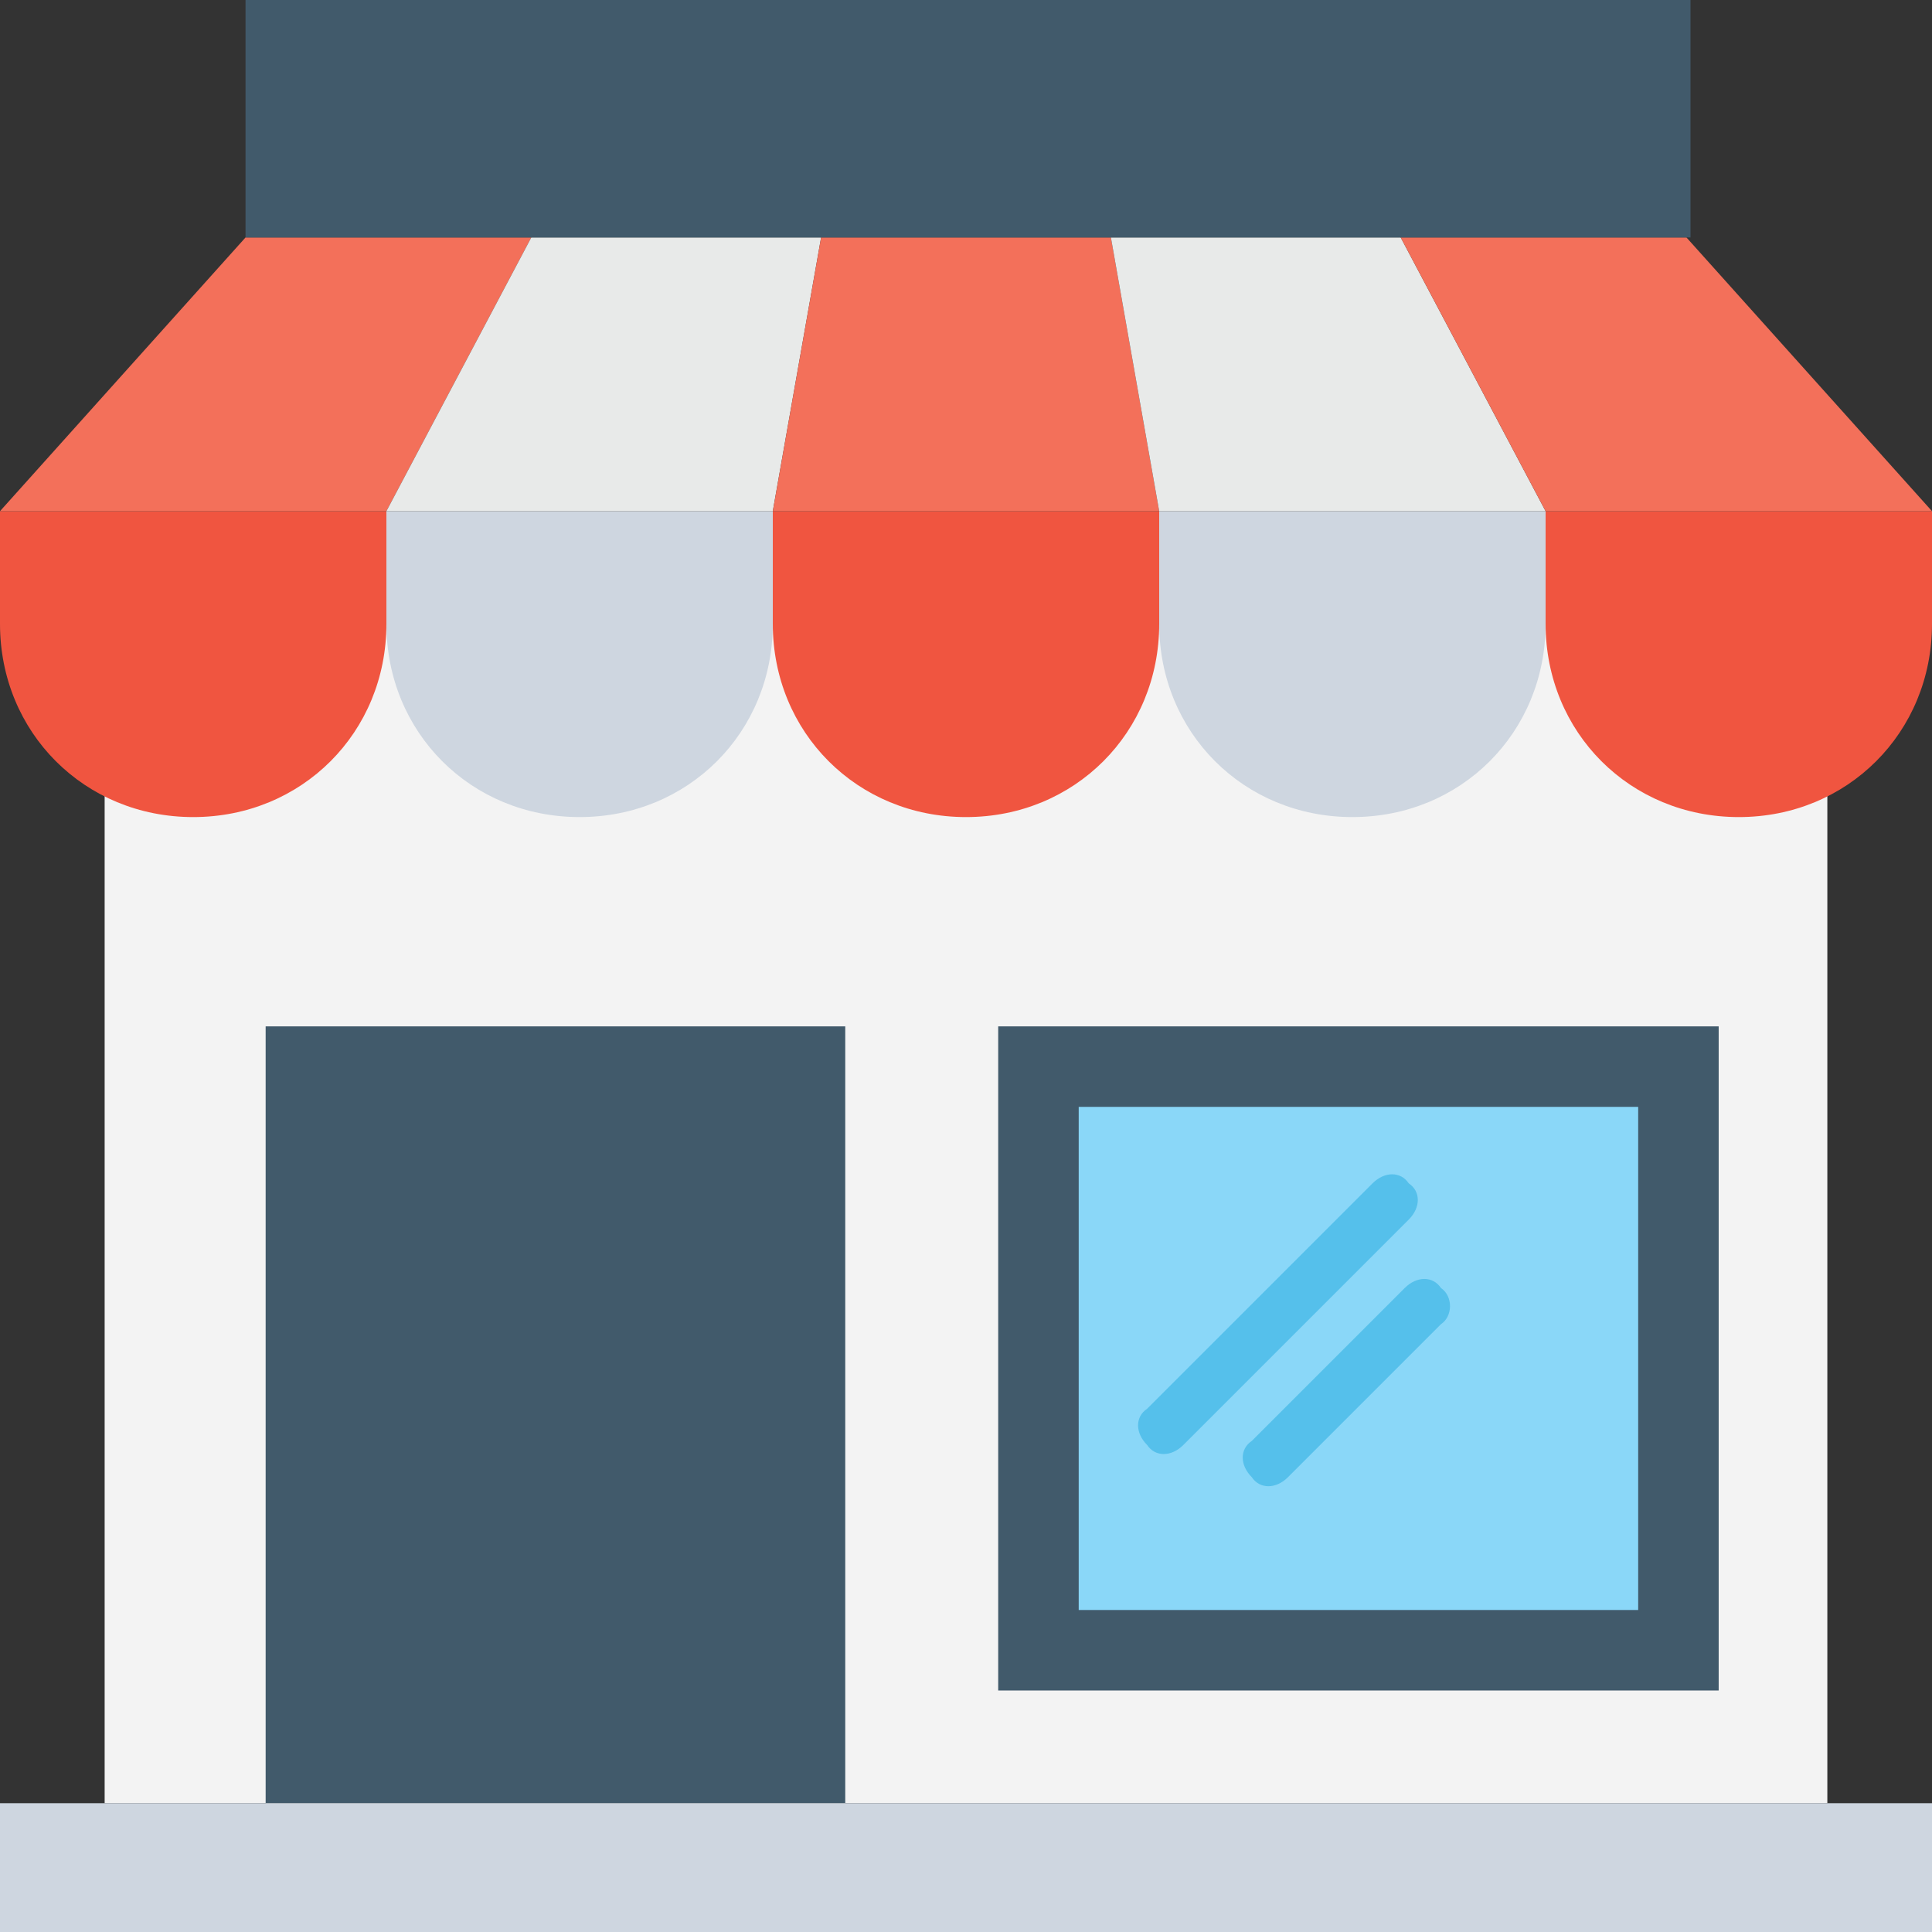 <?xml version="1.0" encoding="iso-8859-1"?>
<!-- Generator: Adobe Illustrator 19.0.0, SVG Export Plug-In . SVG Version: 6.00 Build 0)  -->
<svg version="1.1" id="Capa_1" xmlns="http://www.w3.org/2000/svg" xmlns:xlink="http://www.w3.org/1999/xlink" x="0px" y="0px"
	 viewBox="0 0 512 512" style="enable-background:new 0 0 512 512;" xml:space="preserve">
<rect x="0" y="0" width="512" height="512" fill="#333333" stroke="none"/>
<rect x="27.733" y="160" style="fill:#F3F3F3;" width="456.533" height="317.867"/>
<path style="fill:#F05540;" d="M0,135.467v29.867c0,28.8,22.4,51.2,51.2,51.2s51.2-22.4,51.2-51.2v-29.867L0,135.467L0,135.467z"/>
<path style="fill:#CED6E0;" d="M102.4,135.467v29.867c0,28.8,22.4,51.2,51.2,51.2s51.2-22.4,51.2-51.2v-29.867L102.4,135.467
	L102.4,135.467z"/>
<path style="fill:#F05540;" d="M204.8,135.467v29.867c0,28.8,22.4,51.2,51.2,51.2c28.8,0,51.2-22.4,51.2-51.2v-29.867L204.8,135.467
	L204.8,135.467z"/>
<path style="fill:#CED6E0;" d="M307.2,135.467v29.867c0,28.8,22.4,51.2,51.2,51.2c28.8,0,51.2-22.4,51.2-51.2v-29.867L307.2,135.467
	L307.2,135.467z"/>
<path style="fill:#F05540;" d="M409.6,135.467v29.867c0,28.8,22.4,51.2,51.2,51.2s51.2-22.4,51.2-51.2v-29.867L409.6,135.467
	L409.6,135.467z"/>
<polygon style="fill:#F3705A;" points="102.4,135.467 140.8,62.933 65.067,62.933 0,135.467 "/>
<polygon style="fill:#E8EAE9;" points="204.8,135.467 217.6,62.933 140.8,62.933 102.4,135.467 "/>
<polygon style="fill:#F3705A;" points="307.2,135.467 294.4,62.933 217.6,62.933 204.8,135.467 "/>
<polygon style="fill:#E8EAE9;" points="409.6,135.467 371.2,62.933 294.4,62.933 307.2,135.467 "/>
<polygon style="fill:#F3705A;" points="512,135.467 446.933,62.933 371.2,62.933 409.6,135.467 "/>
<g>
	<rect x="65.067" style="fill:#415A6B;" width="382.933" height="62.933"/>
	<rect x="70.4" y="272" style="fill:#415A6B;" width="153.6" height="205.867"/>
	<rect x="264.533" y="272" style="fill:#415A6B;" width="190.933" height="176"/>
</g>
<rect x="285.867" y="293.333" style="fill:#8AD7F8;" width="148.267" height="133.333"/>
<g>
	<path style="fill:#55C0EB;" d="M373.333,323.2L313.6,382.933c-3.2,3.2-7.467,3.2-9.6,0c-3.2-3.2-3.2-7.467,0-9.6l59.733-59.733
		c3.2-3.2,7.467-3.2,9.6,0C376.533,315.733,376.533,320,373.333,323.2z"/>
	<path style="fill:#55C0EB;" d="M381.867,350.933l-40.533,40.533c-3.2,3.2-7.467,3.2-9.6,0c-3.2-3.2-3.2-7.467,0-9.6l40.533-40.533
		c3.2-3.2,7.467-3.2,9.6,0C385.067,343.467,385.067,348.8,381.867,350.933z"/>
</g>
<rect y="477.867" style="fill:#CED6E0;" width="512" height="34.133"/>
<g>
</g>
<g>
</g>
<g>
</g>
<g>
</g>
<g>
</g>
<g>
</g>
<g>
</g>
<g>
</g>
<g>
</g>
<g>
</g>
<g>
</g>
<g>
</g>
<g>
</g>
<g>
</g>
<g>
</g>
</svg>
